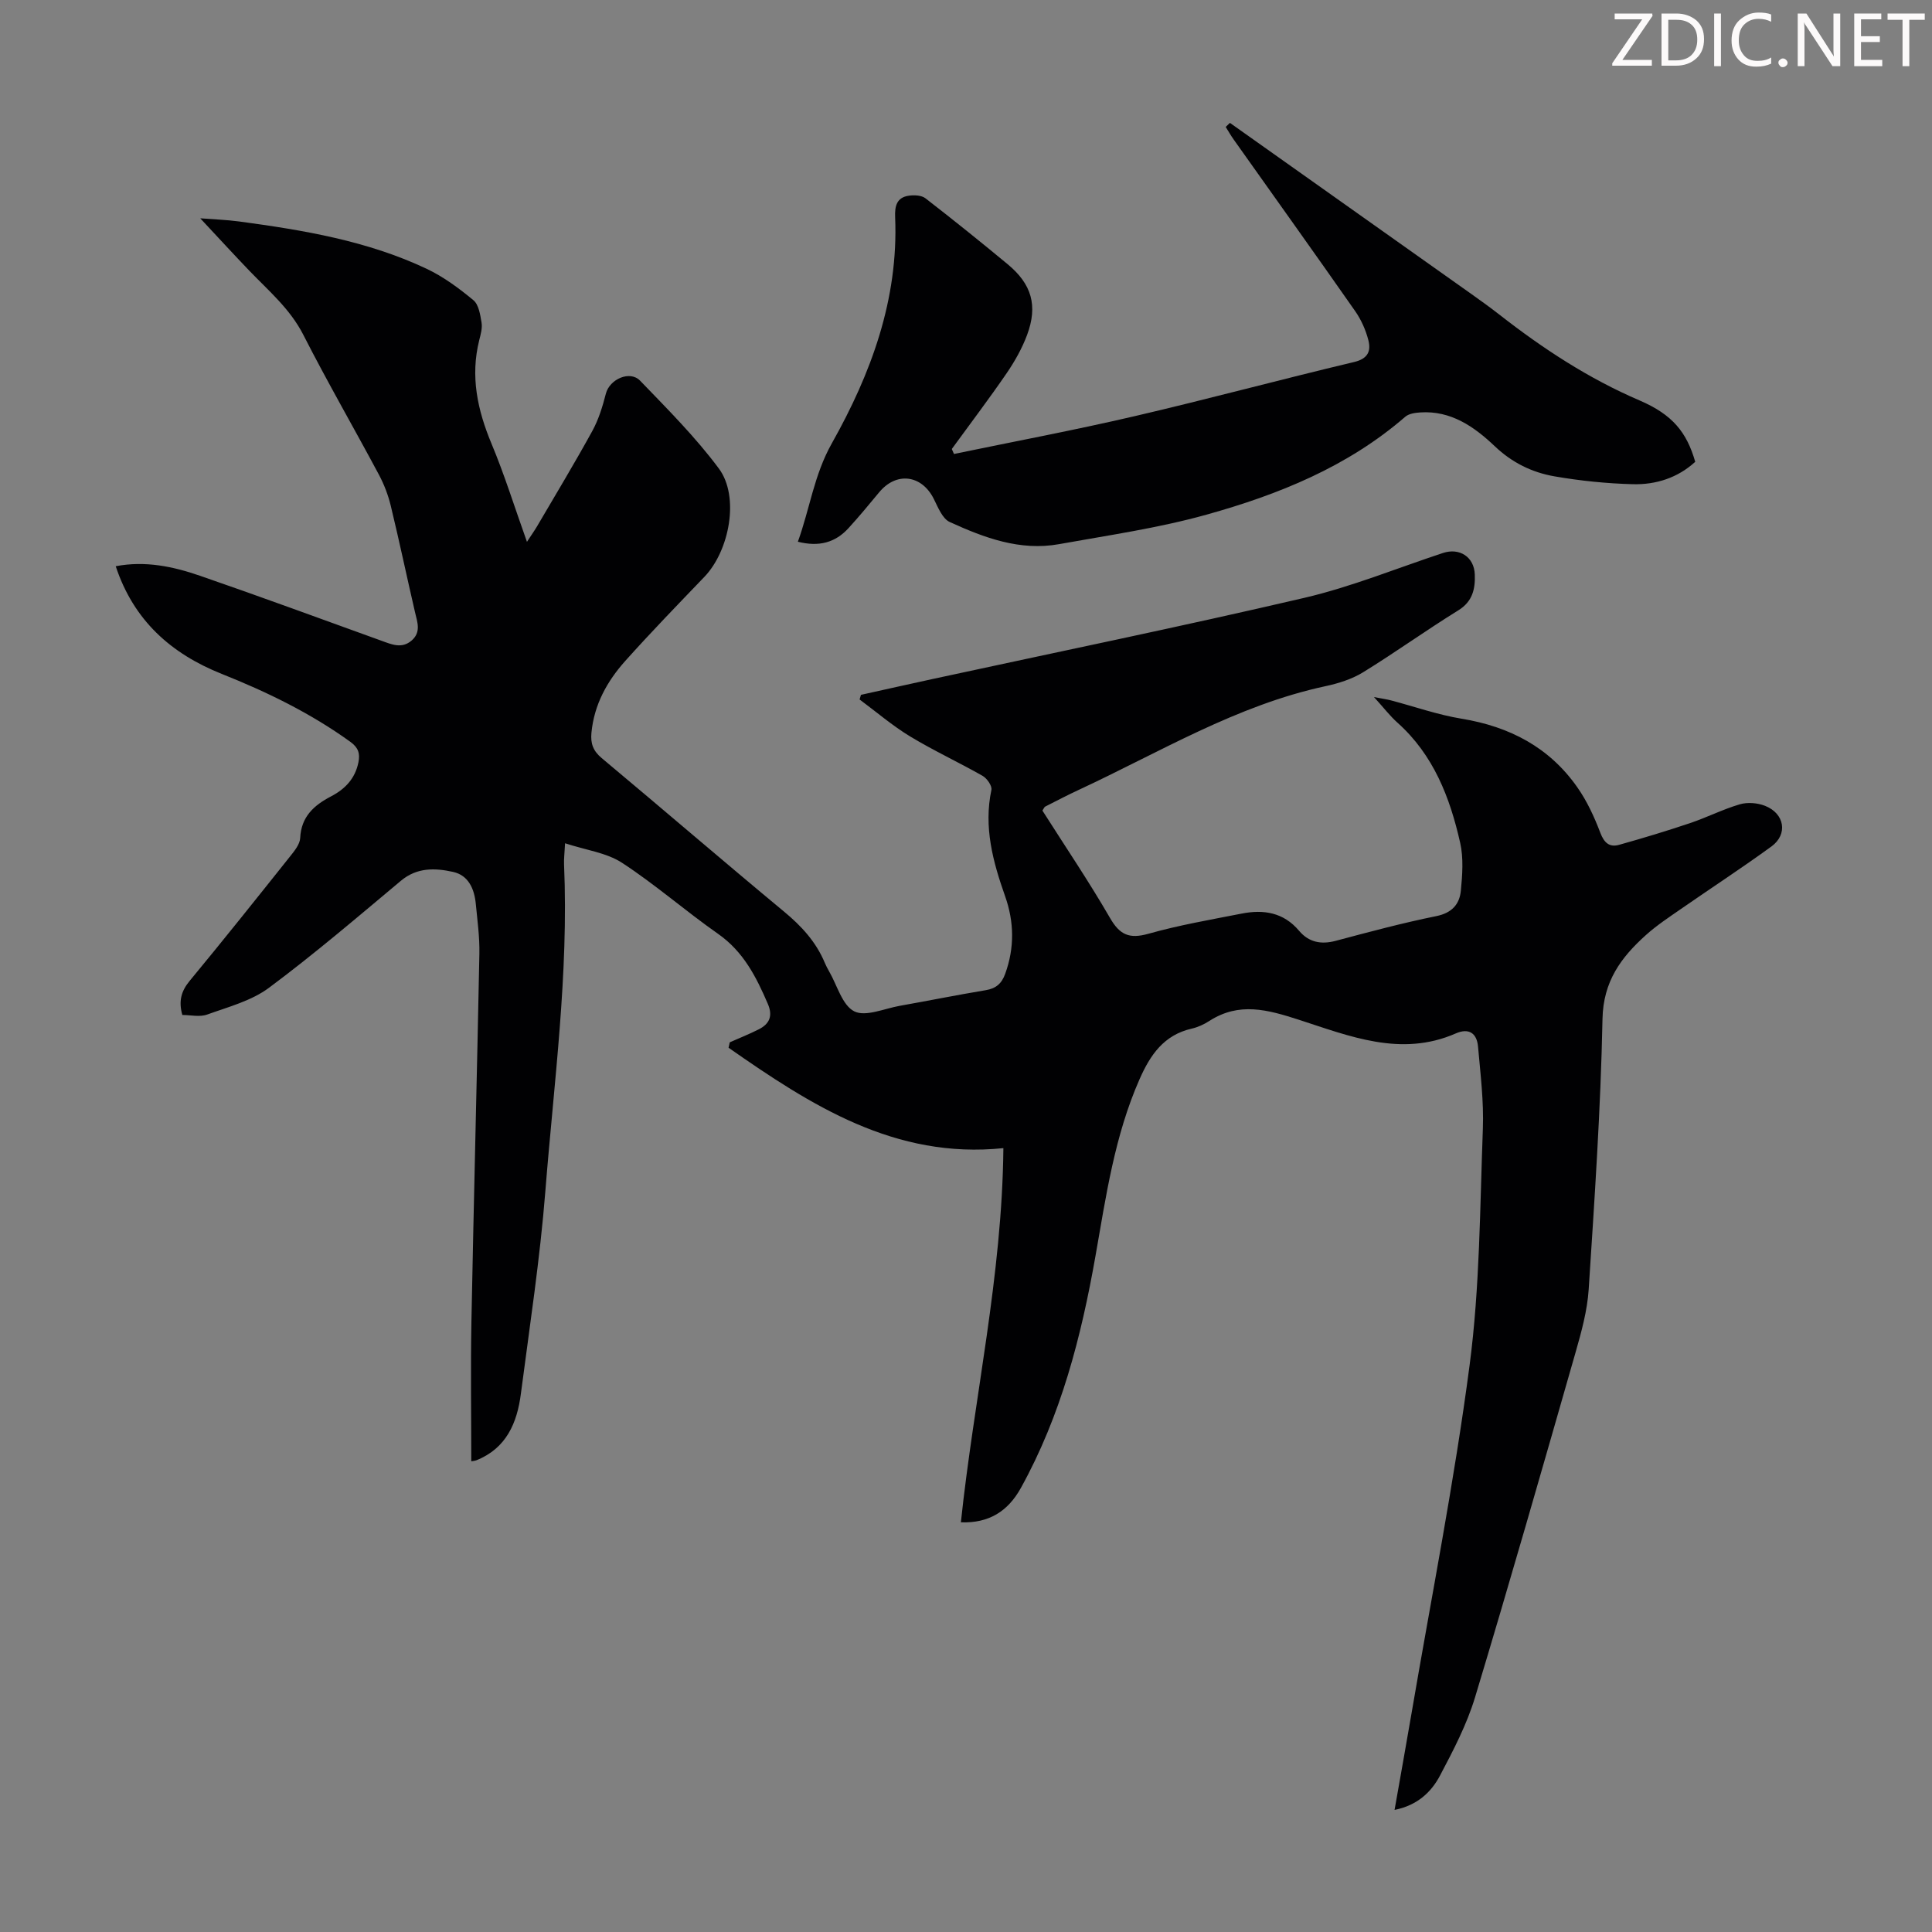 <svg enable-background="new 0 0 400 400" viewBox="0 0 400 400" xmlns="http://www.w3.org/2000/svg"><rect x="0" y="0" width="400" height="400" fill="#808080" stroke="none"/><g fill="#fcfafa"><path d="m342.2 3.2-6.3 9.2h6.1v1.2h-8.2v-.5l6.2-9.1h-5.7v-1.2h7.8v.4z"/><path d="m344 13.7v-10.9h3.1c1.6 0 3 .5 4.1 1.4 1.1 1 1.6 2.2 1.6 3.9s-.5 3-1.6 4-2.5 1.5-4.2 1.5h-3zm1.4-9.6v8.4h1.6c1.4 0 2.5-.4 3.2-1.1.8-.8 1.2-1.8 1.2-3.2s-.4-2.4-1.2-3.1-1.8-1-3.1-1z"/><path d="m356.3 2.8v10.9h-1.4v-10.9z"/><path d="m366.6 13.2c-.8.4-1.8.6-3 .6-1.6 0-2.8-.5-3.7-1.5s-1.4-2.3-1.4-3.9c0-1.7.5-3.2 1.6-4.2s2.4-1.6 4-1.6c1 0 1.9.1 2.6.4v1.5c-.8-.4-1.6-.6-2.6-.6-1.2 0-2.2.4-3 1.2s-1.1 1.9-1.1 3.3c0 1.3.4 2.3 1.1 3.1s1.6 1.1 2.8 1.1c1.1 0 2-.2 2.8-.7v1.3z"/><path d="m368.2 13c0-.3.1-.5.3-.6.2-.2.4-.3.6-.3.3 0 .5.1.7.3s.3.4.3.6-.1.5-.3.6c-.2.2-.4.3-.7.3s-.5-.1-.6-.3c-.2-.2-.3-.4-.3-.6z"/><path d="m381.1 13.7h-1.7l-5.5-8.4c-.2-.2-.3-.5-.4-.7 0 .2.1.8.1 1.5v7.6h-1.4v-10.9h1.8l5.3 8.3c.3.4.4.6.4.8 0-.3-.1-.8-.1-1.6v-7.5h1.4v10.9z"/><path d="m389.7 13.7h-5.8v-10.9h5.6v1.2h-4.2v3.5h3.9v1.2h-3.9v3.7h4.4z"/><path d="m398.4 4.1h-3.1v9.6h-1.4v-9.6h-3.1v-1.3h7.7v1.3z"/></g><path d="m97.57 302.54c0-9.67-.15-19.26.03-28.84.49-25.4 1.15-50.81 1.65-76.21.07-3.45-.41-6.91-.74-10.35-.3-3.09-1.5-5.93-4.74-6.63-3.69-.81-7.42-.95-10.75 1.83-9 7.53-17.93 15.17-27.33 22.17-3.64 2.71-8.42 3.96-12.8 5.54-1.55.56-3.46.09-5.14.09-.81-2.87-.23-4.94 1.51-7.05 7.06-8.54 13.97-17.21 20.87-25.87.88-1.1 1.96-2.45 2.02-3.72.21-4.42 2.86-6.78 6.39-8.62 2.92-1.52 5-3.7 5.67-7.06.36-1.8 0-3.02-1.67-4.23-8.23-5.94-17.25-10.33-26.62-14.06-10.5-4.19-18.25-11.07-21.96-22.3 6.14-1.17 11.9.06 17.46 1.98 12.56 4.33 25.03 8.93 37.53 13.44 2.12.76 4.23 1.74 6.29-.05 2-1.75 1.15-3.83.67-5.91-1.69-7.3-3.23-14.63-4.99-21.91-.54-2.25-1.39-4.48-2.48-6.52-5.16-9.66-10.66-19.16-15.63-28.92-2.74-5.38-7.15-9.09-11.16-13.26-3.32-3.46-6.56-7-10.19-10.88 2.71.21 5.38.3 8.02.65 13.32 1.79 26.57 4 38.85 9.8 3.49 1.65 6.7 4.03 9.69 6.51 1.1.91 1.41 3.01 1.68 4.63.19 1.16-.18 2.45-.48 3.64-1.87 7.48-.37 14.46 2.55 21.45 2.69 6.44 4.77 13.14 7.33 20.3.92-1.41 1.54-2.28 2.08-3.19 3.84-6.56 7.78-13.07 11.44-19.74 1.31-2.38 2.14-5.09 2.82-7.75.75-2.96 4.95-4.9 7.09-2.68 5.65 5.86 11.46 11.67 16.3 18.18 4.32 5.8 2.23 16.99-3.01 22.45-5.5 5.73-11.04 11.44-16.34 17.36-3.78 4.22-6.48 9.07-7.03 14.92-.21 2.2.35 3.74 2.12 5.22 12.63 10.55 25.1 21.29 37.76 31.79 3.61 2.99 6.62 6.26 8.43 10.59.26.62.57 1.21.91 1.8 1.66 2.87 2.7 6.98 5.18 8.25 2.34 1.19 6.22-.56 9.4-1.13 5.94-1.05 11.86-2.25 17.82-3.24 2.13-.35 3.31-1.36 4.04-3.38 1.96-5.4 1.87-10.76-.02-16.1-2.52-7.14-4.46-14.29-2.83-21.99.17-.83-.91-2.38-1.81-2.9-4.95-2.82-10.15-5.22-15.02-8.17-3.68-2.23-6.99-5.08-10.46-7.65.09-.32.19-.64.28-.96 4.95-1.09 9.89-2.21 14.84-3.28 25.67-5.56 51.41-10.84 76.99-16.81 9.75-2.28 19.12-6.13 28.67-9.28 3.41-1.13 6.46.79 6.59 4.46.11 2.93-.43 5.58-3.42 7.42-6.66 4.12-13.02 8.7-19.69 12.81-2.31 1.42-5.09 2.3-7.78 2.88-18.42 3.95-34.37 13.7-51.16 21.5-2.33 1.08-4.61 2.28-6.9 3.44-.17.09-.25.35-.57.82 4.65 7.32 9.59 14.62 14 22.24 2.03 3.52 4.01 4.37 7.93 3.27 6.33-1.79 12.86-2.91 19.33-4.18 4.52-.89 8.66-.26 11.88 3.56 2 2.37 4.54 2.89 7.58 2.08 6.91-1.84 13.83-3.7 20.84-5.12 3.21-.65 4.79-2.44 5.07-5.23.32-3.29.58-6.78-.14-9.96-2.11-9.37-5.52-18.19-12.97-24.85-1.55-1.38-2.82-3.06-4.87-5.31 1.85.36 2.71.47 3.53.69 4.86 1.28 9.66 2.98 14.6 3.79 9.94 1.63 18.18 5.92 23.98 14.22 2 2.85 3.51 6.13 4.75 9.4.8 2.11 1.91 3.05 3.9 2.49 4.92-1.38 9.82-2.86 14.67-4.49 3.48-1.17 6.8-2.87 10.32-3.9 1.58-.46 3.63-.3 5.19.31 4.08 1.58 4.81 5.9 1.35 8.42-6.14 4.47-12.51 8.62-18.75 12.95-2.48 1.72-5.02 3.39-7.25 5.4-5.14 4.62-8.83 9.59-8.98 17.36-.37 18.68-1.65 37.35-2.86 56-.29 4.39-1.5 8.78-2.72 13.05-6.83 23.85-13.65 47.7-20.82 71.44-1.7 5.61-4.49 10.95-7.24 16.16-1.83 3.47-4.74 6.18-9.41 7.11 1.21-6.88 2.39-13.43 3.51-19.98 4.1-24.03 8.86-47.98 12.03-72.13 2.12-16.15 2.13-32.59 2.74-48.91.21-5.65-.5-11.36-1-17.02-.24-2.73-1.86-3.93-4.63-2.71-11.33 4.95-22.01.54-32.49-2.85-6.48-2.09-12.34-3.71-18.5.25-1.11.72-2.39 1.31-3.68 1.6-5.74 1.32-8.55 5.42-10.77 10.45-5.17 11.71-6.95 24.22-9.14 36.66-2.94 16.69-7.14 32.99-15.43 47.97-2.68 4.84-6.6 7.34-12.43 7.13 2.72-25.74 8.54-50.91 8.8-77.47-22.44 2.32-39.82-8.86-56.9-20.79.08-.37.17-.75.25-1.12 2.01-.89 4.05-1.7 6.01-2.69 2.2-1.12 2.95-2.75 1.88-5.25-2.4-5.59-5.05-10.83-10.3-14.51-6.76-4.73-13-10.22-19.9-14.72-3.21-2.09-7.45-2.62-11.79-4.04-.1 2.04-.26 3.21-.21 4.37.98 22.68-2.09 45.14-3.87 67.66-1.11 14.03-3.25 27.99-5.07 41.96-.78 6.02-3 11.27-9.2 13.75-.41.14-.86.17-1.07.21z" fill="#010103"/><path d="m254.64 25.44c16.69 11.83 33.38 23.65 50.06 35.48 1.92 1.36 3.82 2.73 5.68 4.18 9.01 7.04 18.48 13.26 29.06 17.8 6.88 2.95 9.78 6.62 11.54 12.71-3.62 3.32-8.11 4.75-12.86 4.64-5.45-.14-10.93-.7-16.3-1.63-4.63-.81-8.76-2.82-12.35-6.24-4.23-4.02-9.07-7.42-15.43-6.99-1.06.07-2.35.25-3.09.89-11.96 10.37-26.27 16.13-41.18 20.28-9.96 2.78-20.29 4.26-30.5 6.1-8.08 1.46-15.49-1.32-22.63-4.58-1.52-.69-2.43-3.03-3.3-4.77-2.5-5.02-7.76-5.7-11.33-1.37-2.07 2.5-4.14 5-6.33 7.4-2.72 2.99-6.1 3.93-10.49 2.82 2.47-6.82 3.34-13.81 7.03-20.37 8.11-14.41 13.82-29.8 13.11-46.81-.1-2.28.3-4.09 2.81-4.46 1.12-.17 2.64-.1 3.46.53 5.75 4.45 11.42 9.01 17.02 13.65 4.99 4.13 6.28 8.58 4.03 14.64-1.04 2.79-2.55 5.47-4.24 7.94-3.65 5.32-7.55 10.46-11.35 15.68.15.34.3.69.45 1.03 12.43-2.58 24.92-4.92 37.29-7.8 15.24-3.54 30.34-7.63 45.56-11.24 2.89-.69 3.51-2.28 2.95-4.5-.54-2.11-1.48-4.23-2.72-6.01-8.33-11.92-16.8-23.74-25.21-35.61-.58-.82-1.07-1.7-1.61-2.55.29-.27.58-.56.87-.84z" fill="#010103"/></svg>